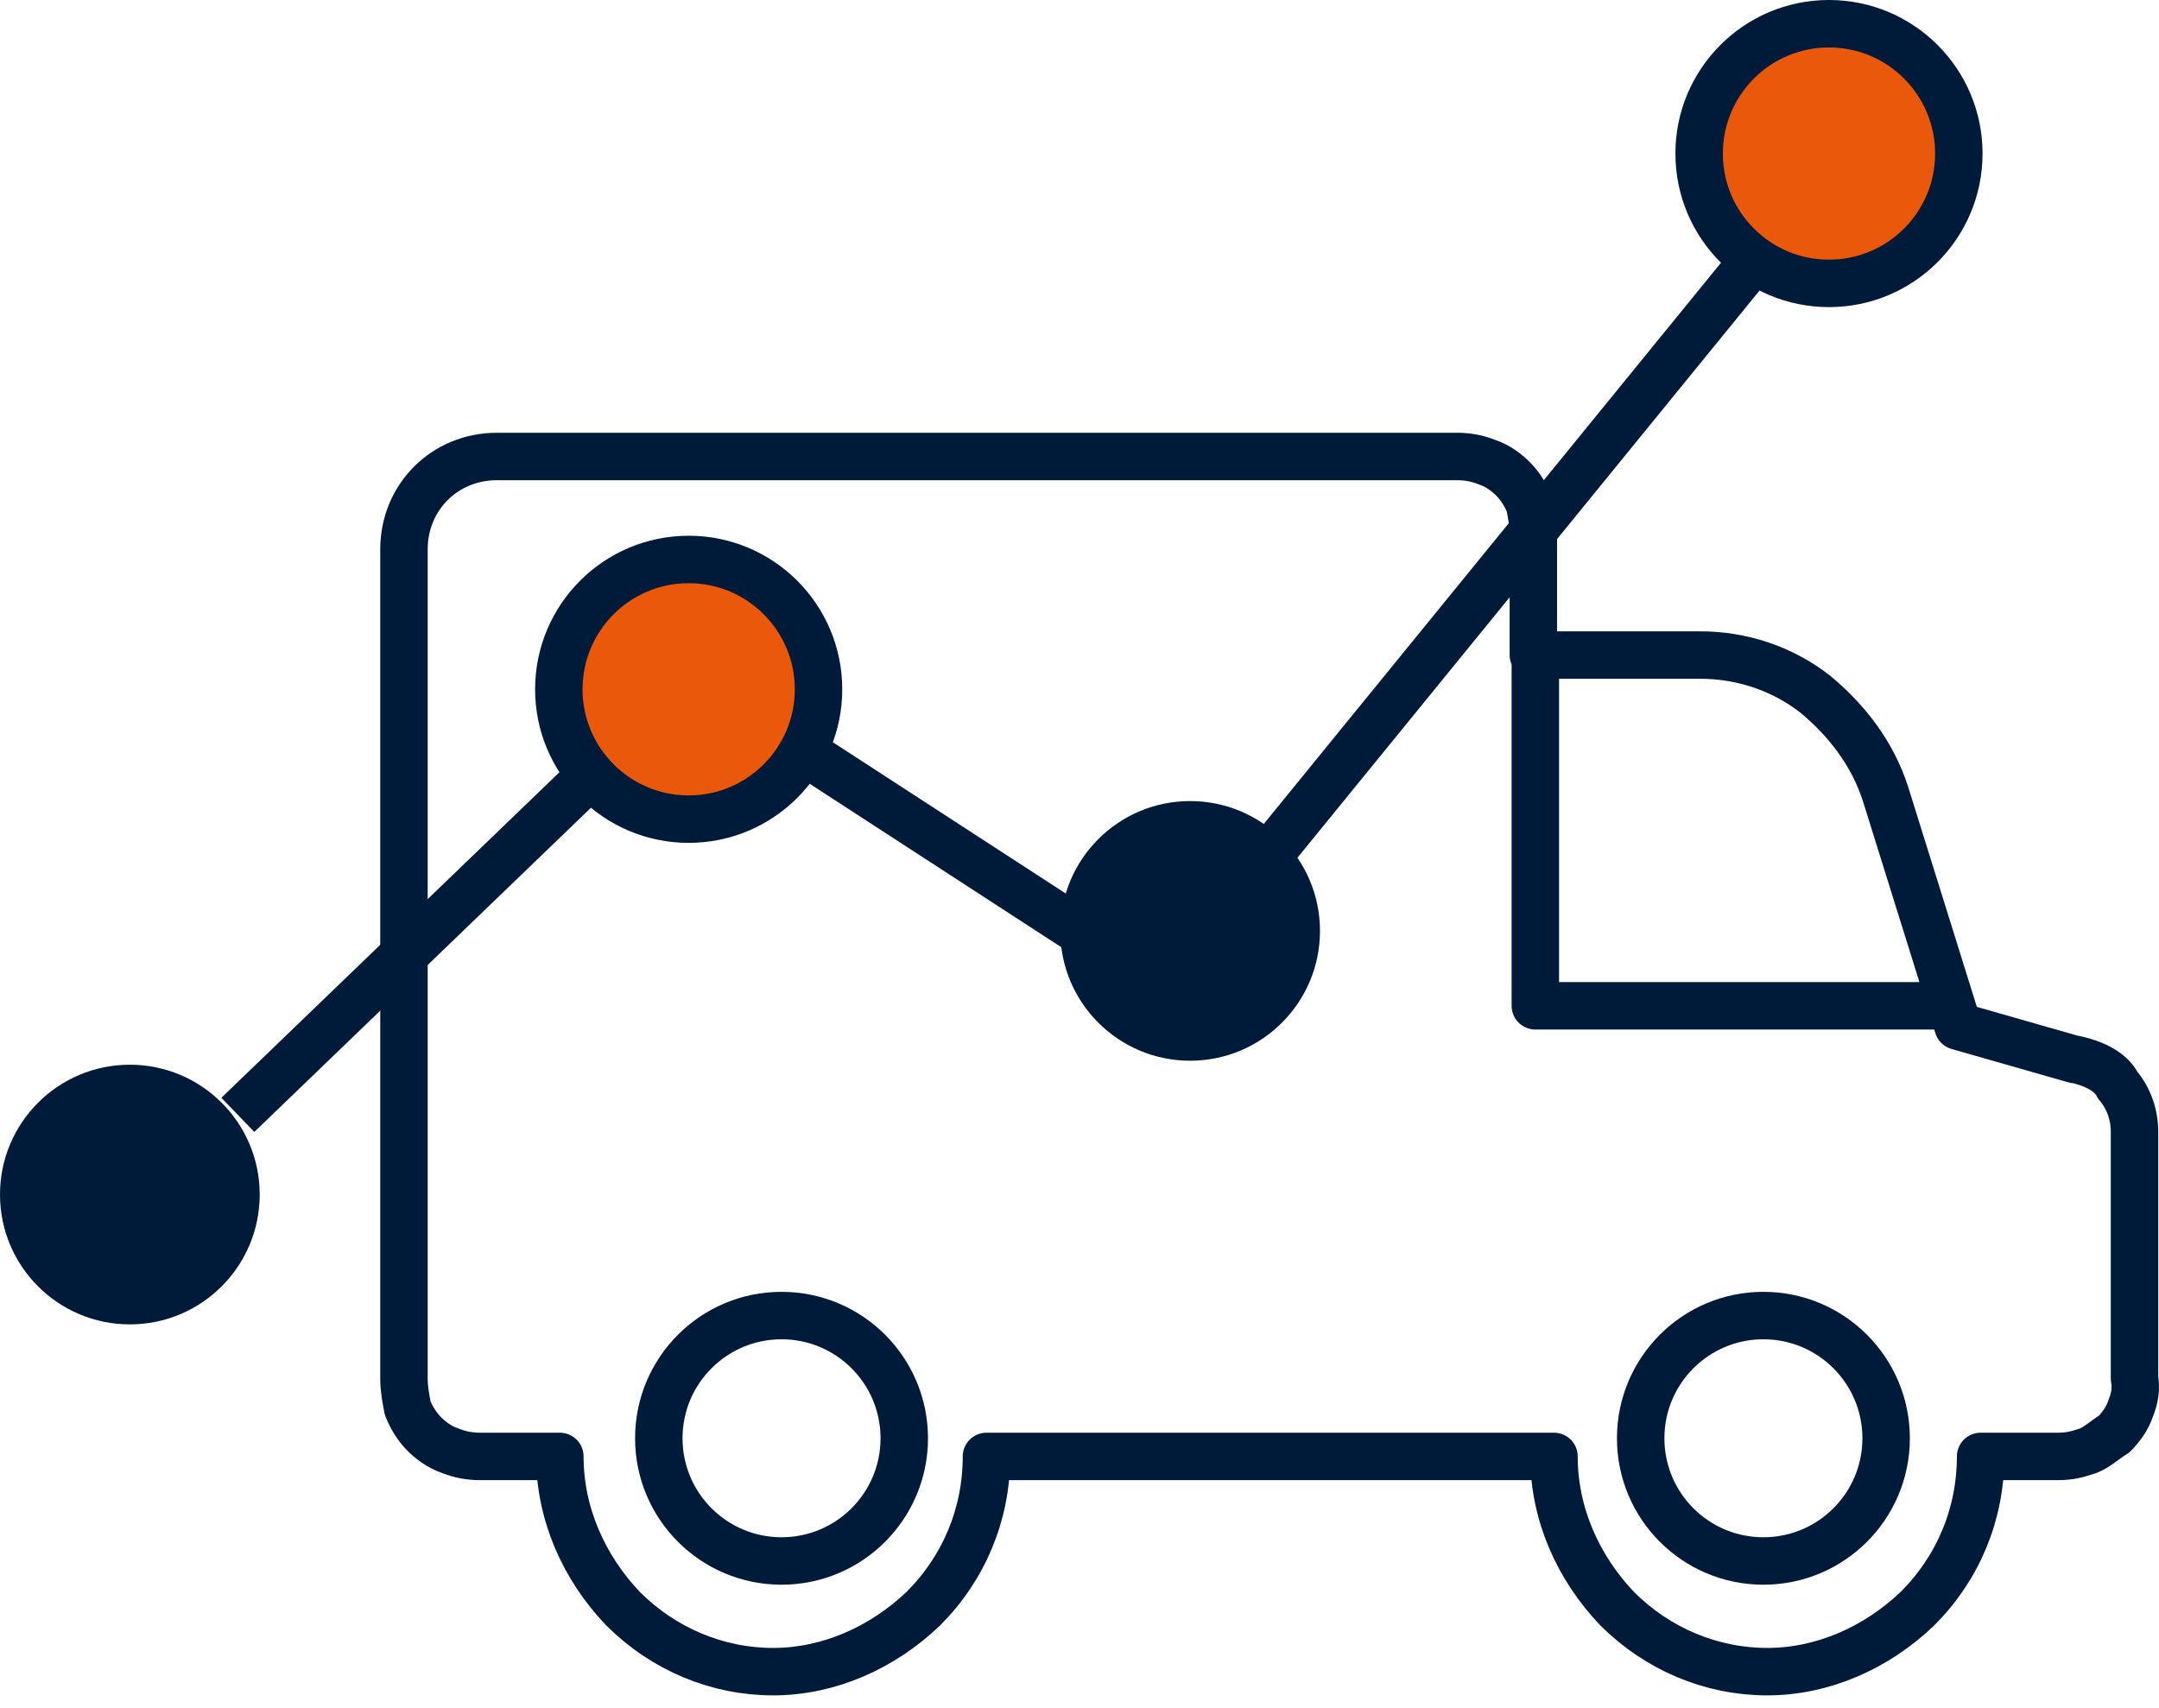 <svg width="91" height="72" viewBox="0 0 91 72" fill="none" xmlns="http://www.w3.org/2000/svg">
<path d="M64.713 27.696V42.398H82.611M87.453 44.664L82.529 43.257L79.477 33.48C78.928 31.762 77.832 30.355 76.507 29.258C75.1 28.162 73.383 27.613 71.665 27.613H64.63V22.533C64.63 22.068 64.547 21.675 64.475 21.282C64.319 20.888 64.081 20.495 63.771 20.185C63.533 19.947 63.15 19.636 62.674 19.481C62.281 19.326 61.888 19.243 61.422 19.243H20.938C18.745 19.243 17.027 20.961 17.027 23.154V58.103C17.027 58.569 17.11 58.962 17.182 59.355C17.338 59.748 17.576 60.142 17.886 60.452C18.124 60.69 18.507 61 18.983 61.156C19.376 61.311 19.769 61.394 20.235 61.394H23.597C23.597 63.815 24.611 66.08 26.256 67.808C27.973 69.525 30.239 70.467 32.588 70.467C34.936 70.467 37.202 69.453 38.92 67.808C40.637 66.091 41.579 63.825 41.579 61.394H65.499C65.499 63.815 66.513 66.08 68.158 67.808C69.875 69.525 72.141 70.467 74.49 70.467C76.838 70.467 79.104 69.453 80.822 67.808C82.539 66.091 83.481 63.825 83.481 61.394H86.76C87.226 61.394 87.546 61.311 88.012 61.156C88.405 61 88.716 60.69 89.109 60.452C89.347 60.214 89.657 59.831 89.812 59.355C89.968 58.962 90.05 58.569 89.968 58.103V47.706C89.968 47.002 89.73 46.298 89.264 45.75C88.954 45.129 88.167 44.809 87.464 44.653L87.453 44.664Z" stroke="#001B3A" stroke-width="2" stroke-linejoin="round"/>
<circle cx="32.941" cy="60.629" r="5.173" stroke="#001B3A" stroke-width="2"/>
<circle cx="74.326" cy="60.629" r="5.173" stroke="#001B3A" stroke-width="2"/>
<path d="M51.996 37.876L73.917 10.966" stroke="#001B3A" stroke-width="2" stroke-linejoin="round"/>
<path d="M33.406 31.378L45.387 39.161" stroke="#001B3A" stroke-width="2" stroke-linejoin="round"/>
<path d="M10.025 46.996L24.994 32.579" stroke="#001B3A" stroke-width="2" stroke-linejoin="round"/>
<path d="M5.473 55.828C8.496 55.828 10.946 53.377 10.946 50.355C10.946 47.332 8.496 44.882 5.473 44.882C2.45 44.882 0 47.332 0 50.355C0 53.377 2.45 55.828 5.473 55.828Z" fill="#001B3A"/>
<path d="M29.027 34.53C32.049 34.53 34.5 32.079 34.5 29.057C34.5 26.034 32.049 23.584 29.027 23.584C26.004 23.584 23.554 26.034 23.554 29.057C23.554 32.079 26.004 34.53 29.027 34.53Z" fill="#EA580C" stroke="#001B3A" stroke-width="2" stroke-linejoin="round"/>
<path d="M50.163 44.714C53.186 44.714 55.636 42.264 55.636 39.241C55.636 36.218 53.186 33.768 50.163 33.768C47.141 33.768 44.69 36.218 44.69 39.241C44.69 42.264 47.141 44.714 50.163 44.714Z" fill="#001B3A"/>
<path d="M77.09 11.946C80.113 11.946 82.563 9.496 82.563 6.473C82.563 3.45 80.113 1 77.09 1C74.067 1 71.617 3.45 71.617 6.473C71.617 9.496 74.067 11.946 77.09 11.946Z" fill="#EA580C" stroke="#001B3A" stroke-width="2" stroke-linejoin="round"/>
</svg>
